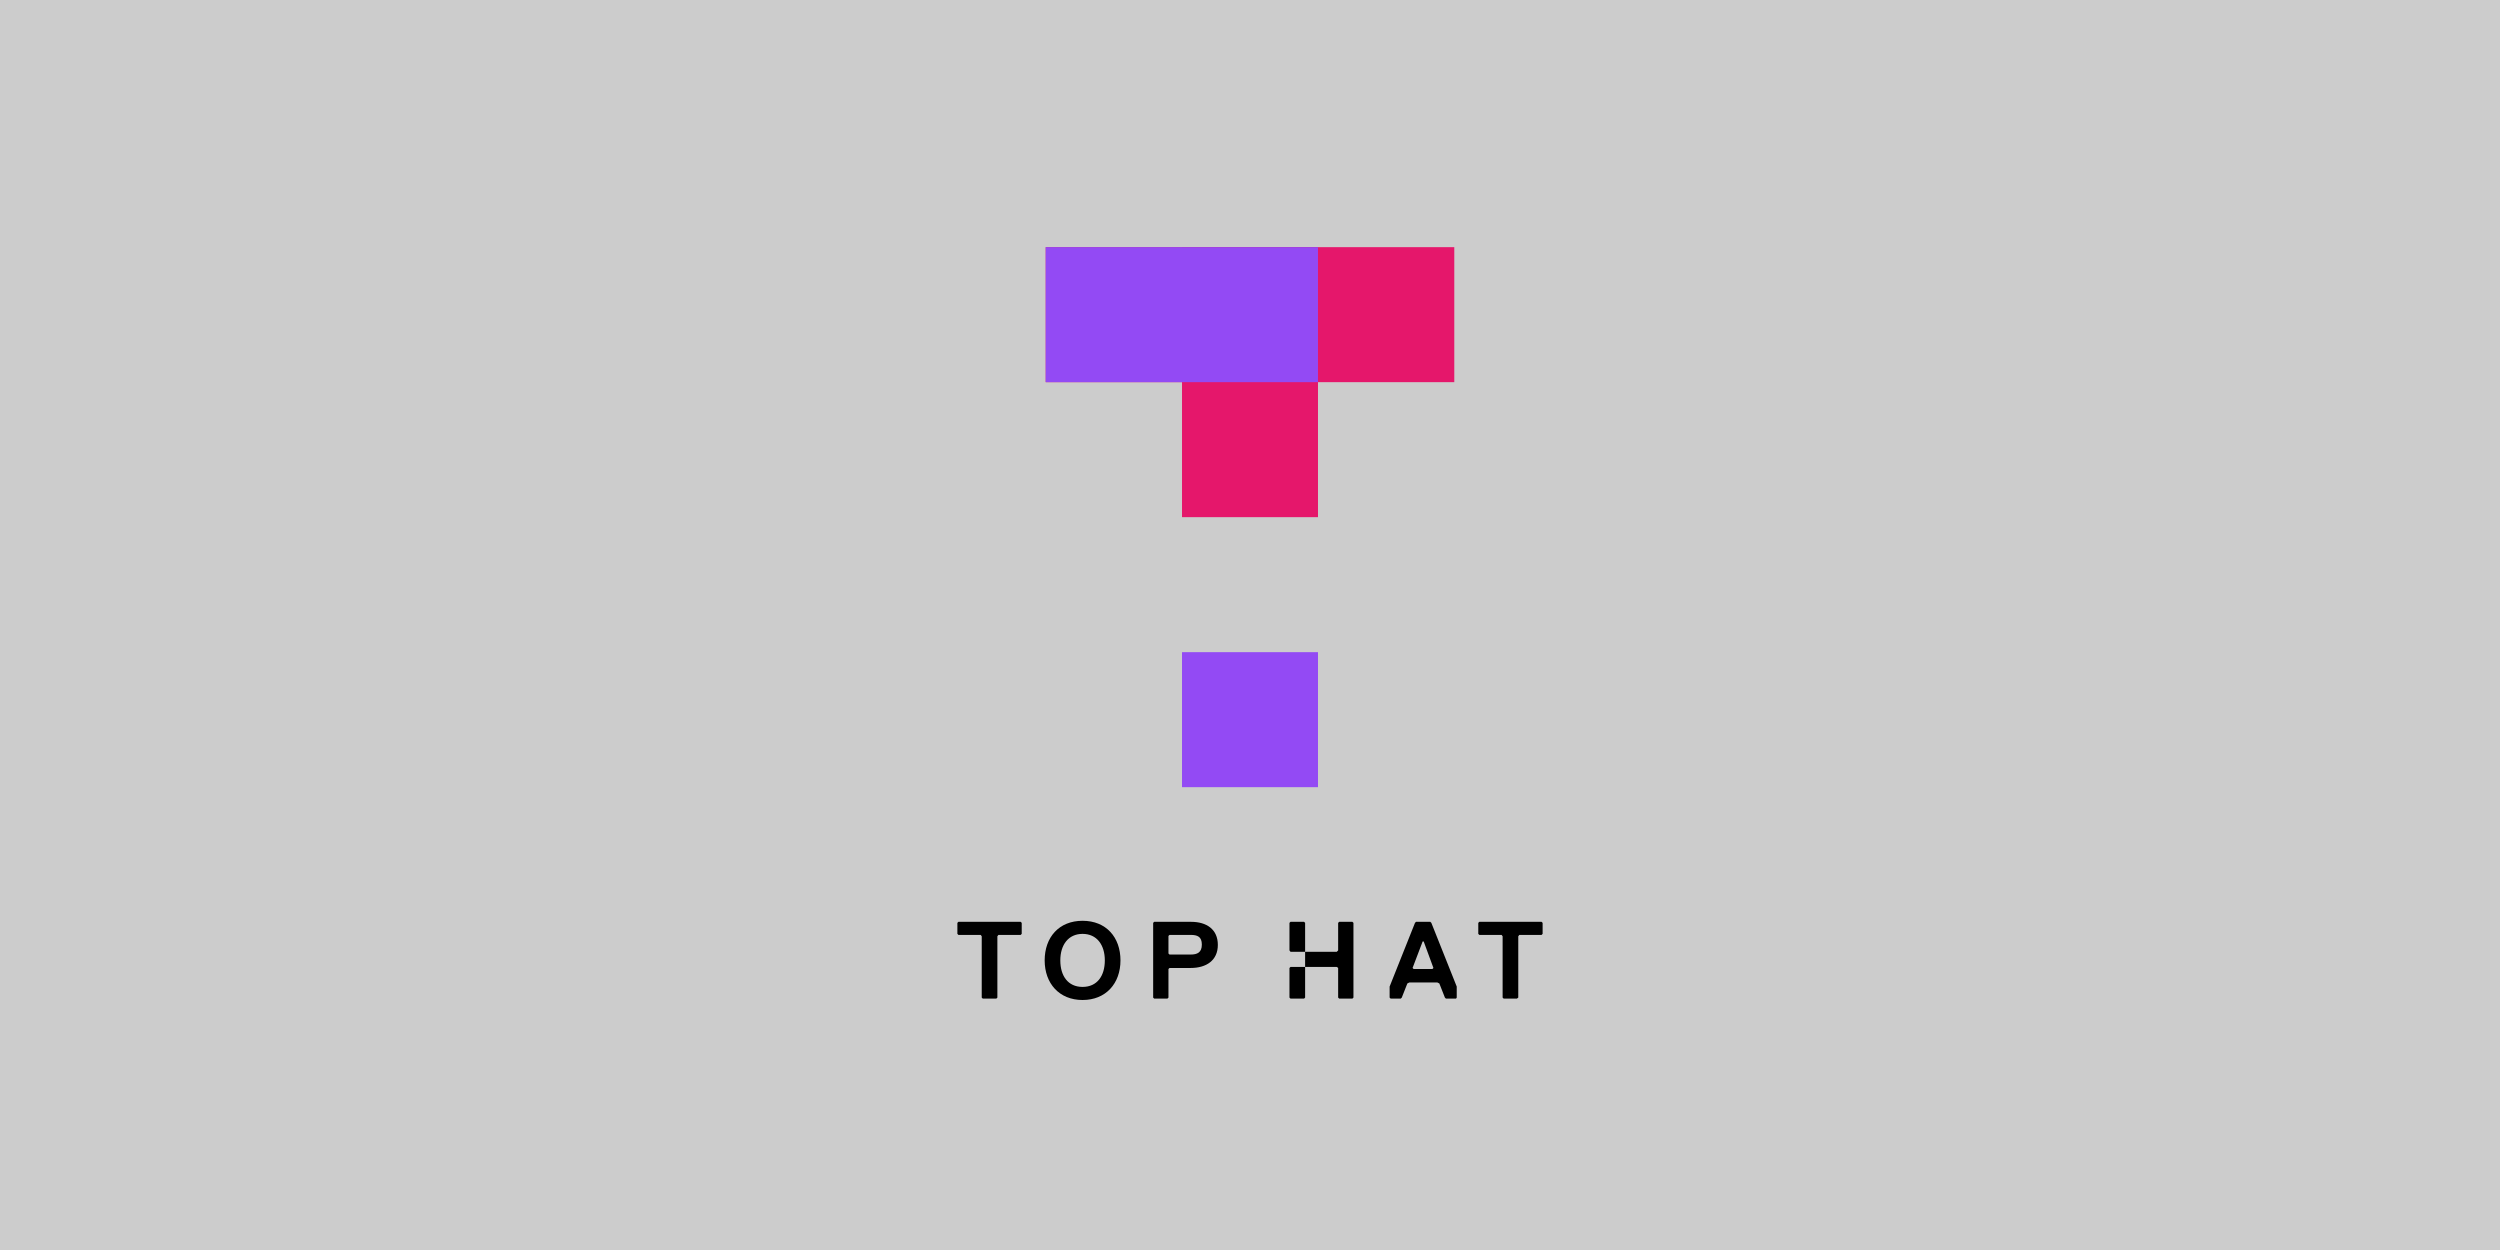 <svg width="880" height="440" fill="none" xmlns="http://www.w3.org/2000/svg"><rect width="880" height="440" fill="#CCCCCC"/><path d="M511.91 134.521V87H368.09V134.521H511.91Z" fill="#E5176B"/><path d="M416.07 277.082H463.929V229.562H416.07V277.082Z" fill="#934AF4"/><path d="M461.97 182.041H463.929V159.129V87H416.07V182.041H416.805H461.97Z" fill="#E5176B"/><path d="M463.929 87V134.521H368.09V87H463.929Z" fill="#934AF4"/><path d="M381.064 352C372.863 352 367.723 346.181 367.723 338.059C367.723 329.937 372.741 324.118 381.064 324.118C389.388 324.118 394.406 329.937 394.406 338.059C394.406 346.181 389.265 352 381.064 352ZM381.064 328.725C376.046 328.725 373.231 332.604 373.231 338.059C373.231 343.514 375.923 347.394 381.064 347.394C386.205 347.394 388.898 343.514 388.898 338.059C388.898 332.604 386.083 328.725 381.064 328.725Z" fill="black"/><path d="M419.131 340.726H411.665L411.298 341.09V351.151L410.931 351.515H406.279L405.912 351.151V324.845L406.279 324.482H419.254C424.762 324.482 428.679 327.149 428.679 332.604C428.679 338.059 424.639 340.726 419.131 340.726ZM419.131 329.088H411.665L411.298 329.452V335.634L411.665 335.998H419.131C421.457 335.998 423.048 335.271 423.048 332.483C423.048 329.694 421.457 329.088 419.131 329.088Z" fill="black"/><path d="M476.047 324.482H471.396L471.028 324.845V334.543L470.539 335.028H459.4V340.362H470.539L471.028 340.726V351.151L471.396 351.515H476.047L476.414 351.151V324.845L476.047 324.482Z" fill="black"/><path d="M512.523 351.515H508.973L508.606 351.151L506.648 346.181L505.913 345.817H496.121L495.387 346.181L493.429 351.151L493.061 351.515H489.512L489.145 351.151V347.272L498.08 324.845L498.447 324.482H503.465L503.833 324.845L512.768 347.272V351.151L512.523 351.515ZM501.14 331.392H500.773L497.223 340.726L497.59 341.09H504.2L504.567 340.726L501.14 331.392Z" fill="black"/><path d="M542.632 329.088H534.799L534.432 329.573V351.151L533.942 351.515H529.291L528.923 351.151V329.573L528.556 329.088H520.723L520.355 328.725V324.845L520.723 324.482H542.632L543 324.845V328.725L542.632 329.088Z" fill="black"/><path d="M359.277 329.088H351.443L351.076 329.573V351.151L350.709 351.515H345.935L345.568 351.151V329.573L345.201 329.088H337.367L337 328.725V324.845L337.367 324.482H359.277L359.644 324.845V328.725L359.277 329.088Z" fill="black"/><path d="M459.401 324.845V335.028H454.26L453.893 334.543V324.845L454.26 324.482H459.033L459.401 324.845Z" fill="black"/><path d="M459.401 340.362V351.151L459.033 351.515H454.26L453.893 351.151V340.726L454.26 340.362H459.401Z" fill="black"/></svg>